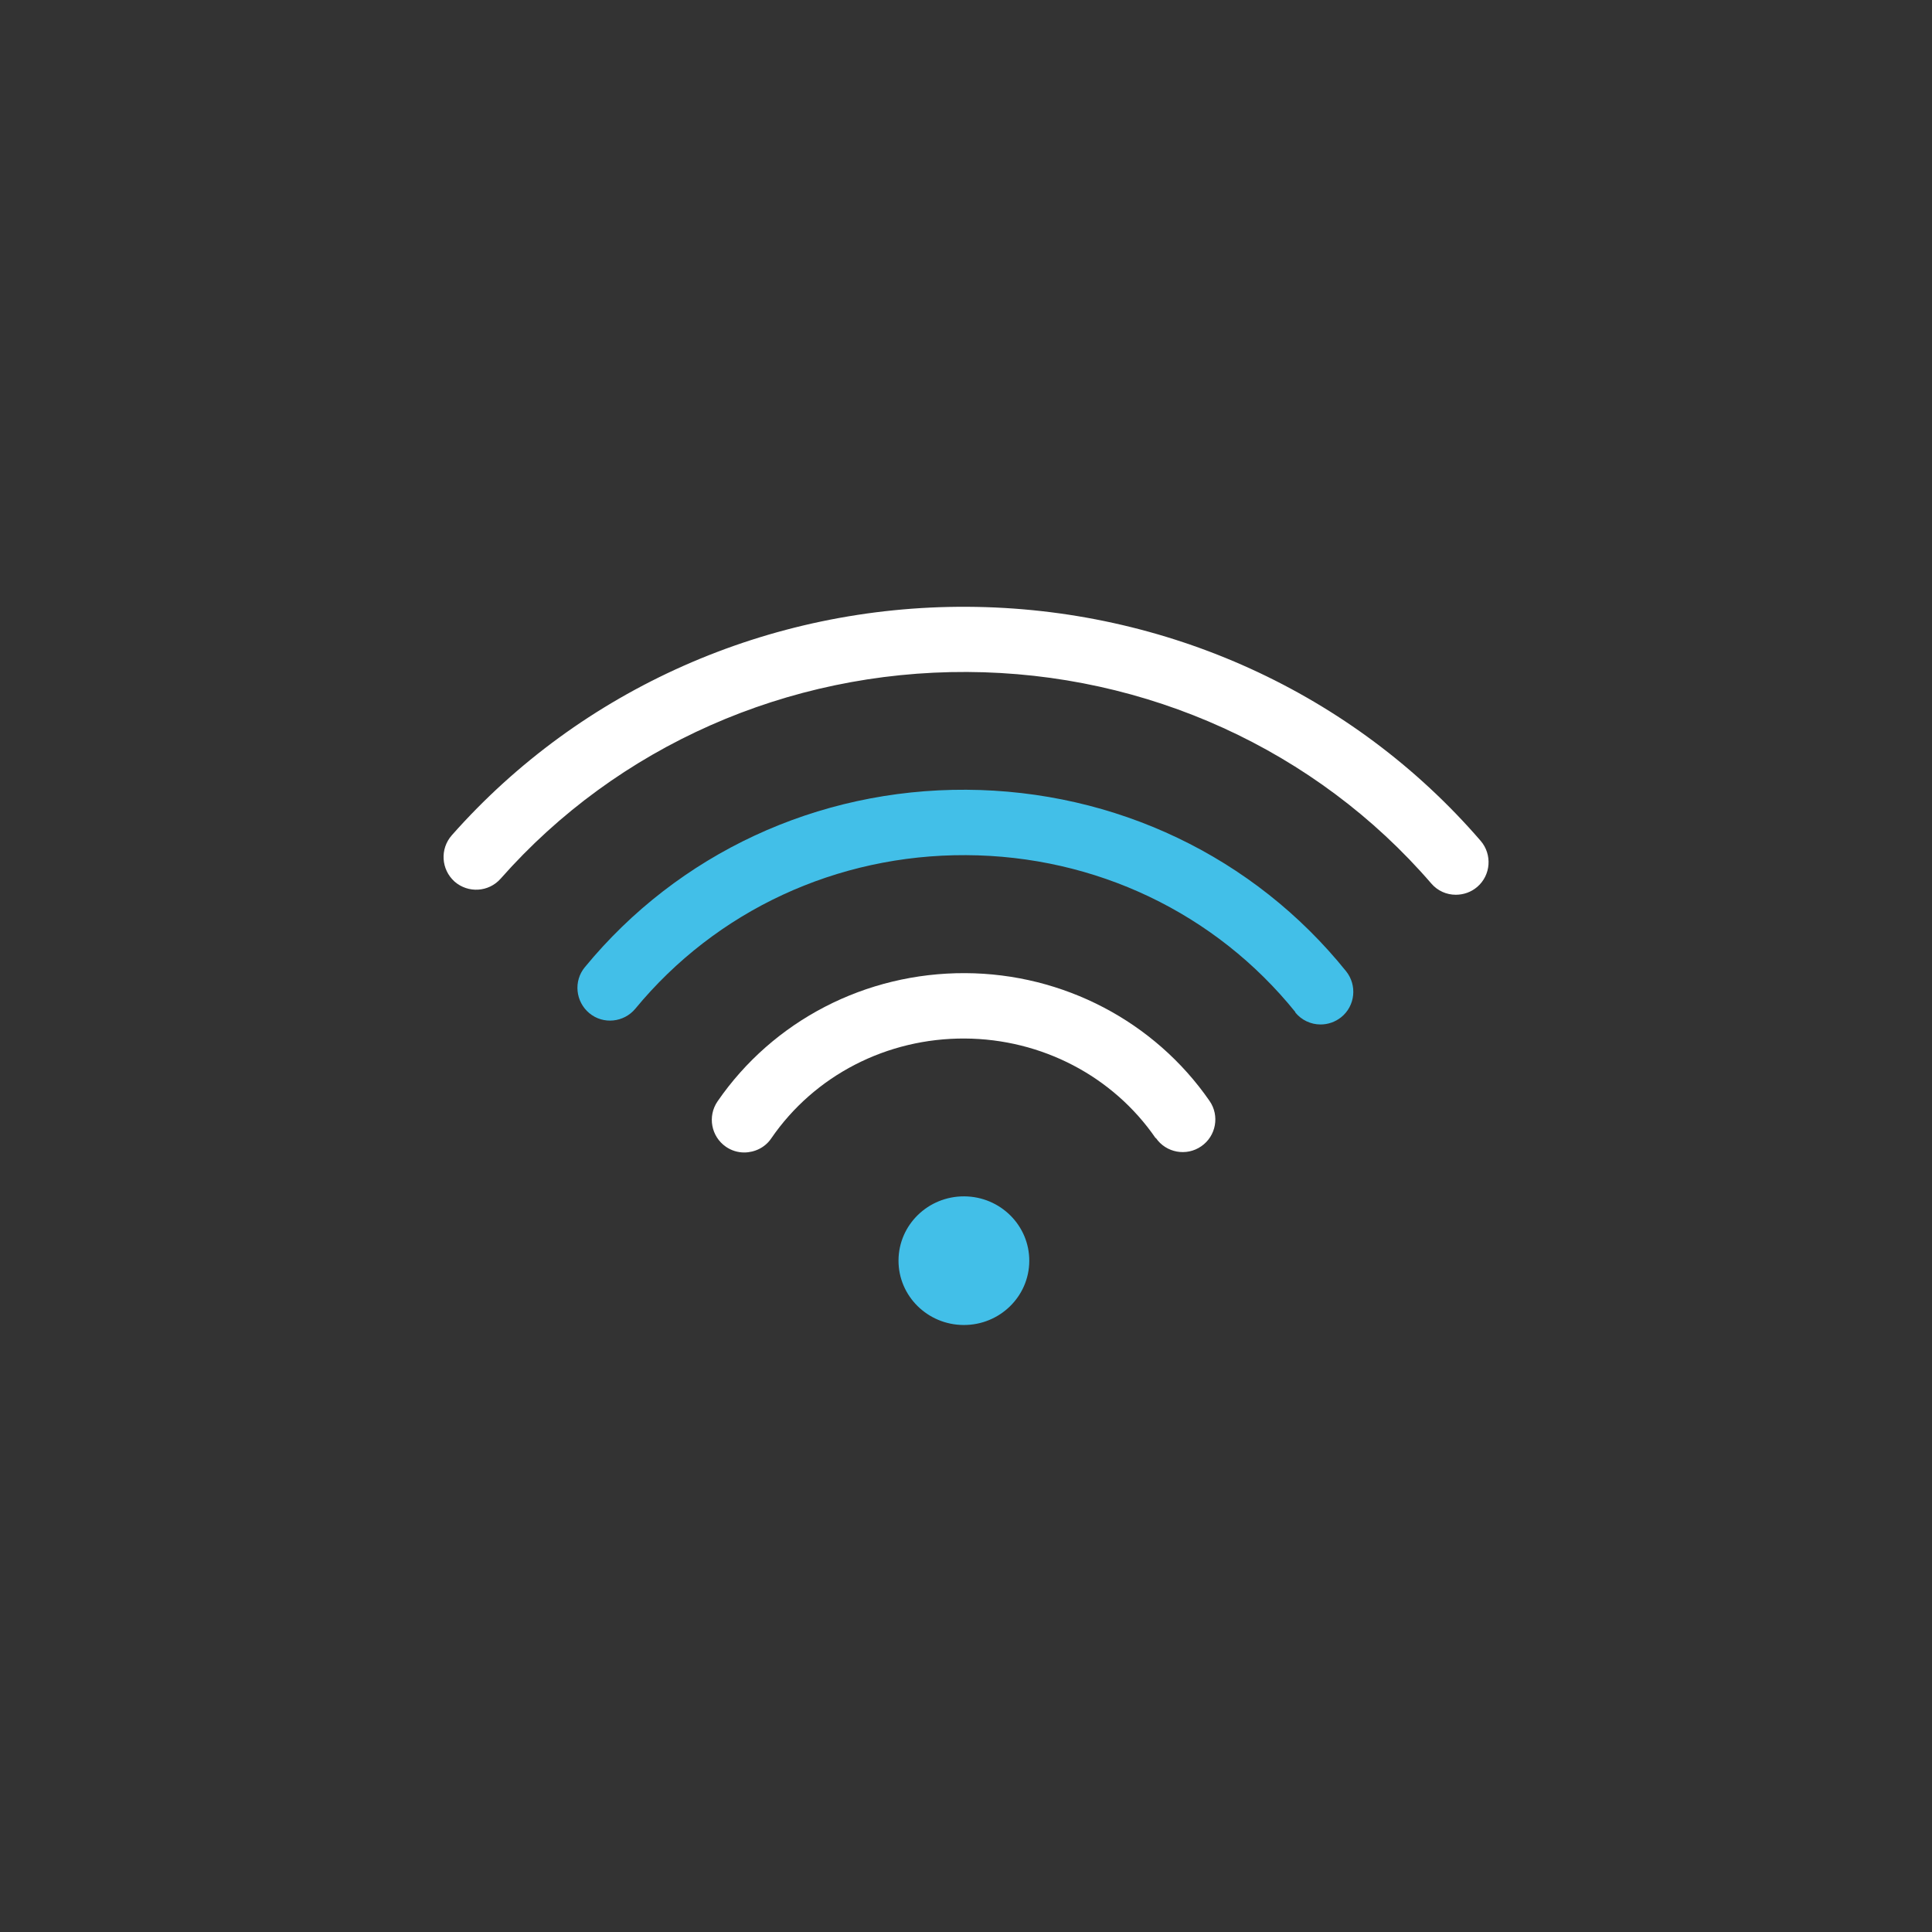 <svg viewBox="0 0 90.71 90.71" xmlns="http://www.w3.org/2000/svg" data-name="Capa 1" id="Capa_1">
  <rect x="0" y="0" width="90.71" height="90.71" fill="#333333" stroke="none"/>
  <defs>
    <style>
      .cls-1 {
        fill: #42bfe8;
      }

      .cls-2 {
        fill: #fff;
      }
    </style>
  </defs>
  <path d="M23.51,41.25c5.48-6.21,13.46-9.74,21.9-9.7,8.43.04,16.38,3.66,21.79,9.93.3.35.72.53,1.15.53.36,0,.72-.12,1.01-.37.64-.55.71-1.52.16-2.16-5.99-6.94-14.77-10.94-24.1-10.99-9.32-.05-18.14,3.86-24.21,10.73-.56.64-.5,1.6.13,2.17.64.56,1.61.5,2.17-.14Z" class="cls-2"></path>
  <path d="M60.81,47.53c.3.37.74.57,1.19.57.34,0,.68-.11.97-.34.66-.53.76-1.5.23-2.16-4.33-5.38-10.83-8.48-17.83-8.52-7-.04-13.53,3-17.91,8.33-.54.65-.44,1.62.21,2.16.65.54,1.62.44,2.16-.21,3.8-4.61,9.46-7.24,15.53-7.21,6.08.03,11.71,2.72,15.46,7.37Z" class="cls-1"></path>
  <path d="M54.27,53.43c.48.7,1.44.87,2.13.39.7-.48.87-1.44.39-2.13-2.58-3.73-6.87-5.98-11.47-6-4.68-.02-9.02,2.23-11.63,6.02-.48.7-.3,1.65.39,2.13.26.18.56.27.86.27.49,0,.98-.23,1.27-.66,2.03-2.96,5.43-4.71,9.09-4.69,3.61.02,6.96,1.77,8.96,4.68Z" class="cls-2"></path>
  <ellipse transform="translate(-14.18 104.14) rotate(-89.7)" ry="3.07" rx="3.02" cy="59.2" cx="45.26" class="cls-1"></ellipse>
</svg>